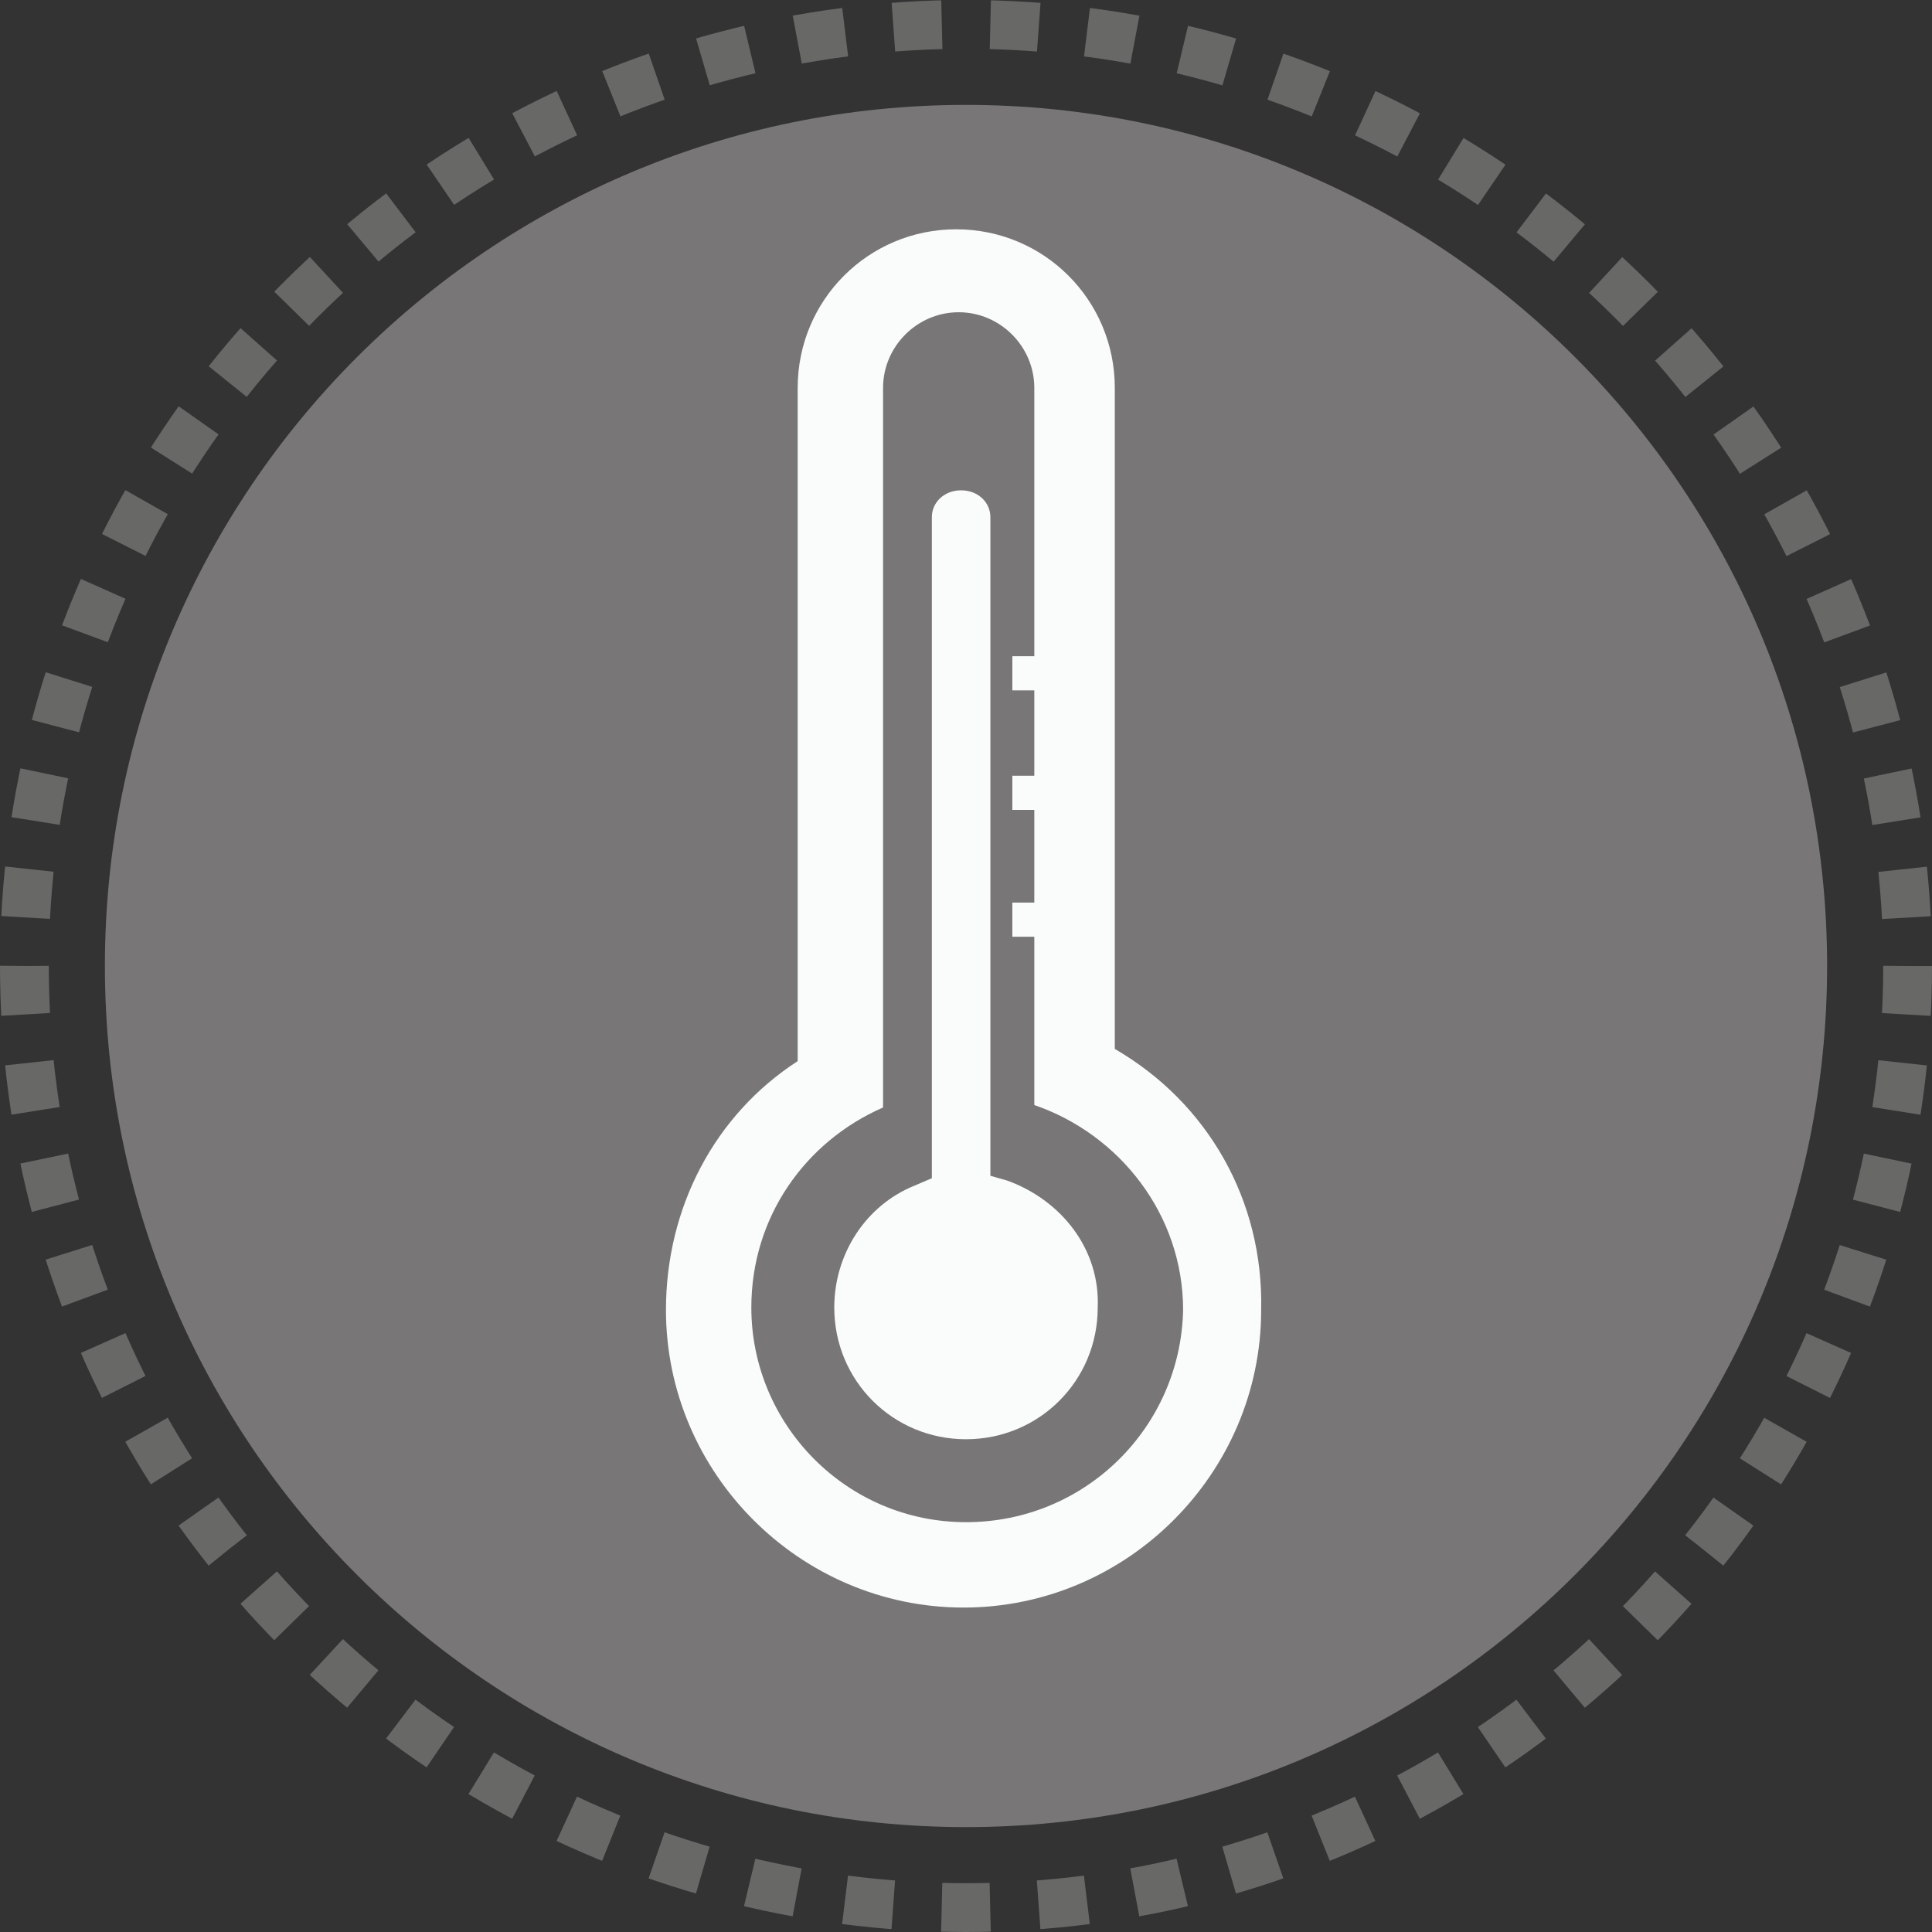 <?xml version="1.0" encoding="utf-8"?>
<!-- Generator: Adobe Illustrator 18.0.0, SVG Export Plug-In . SVG Version: 6.00 Build 0)  -->
<!DOCTYPE svg PUBLIC "-//W3C//DTD SVG 1.1//EN" "http://www.w3.org/Graphics/SVG/1.1/DTD/svg11.dtd">
<svg version="1.1" id="Capa_1" xmlns="http://www.w3.org/2000/svg" xmlns:xlink="http://www.w3.org/1999/xlink" x="0px" y="0px"
	 viewBox="0 0 79.2 79.2" enable-background="new 0 0 79.2 79.2" xml:space="preserve">
<rect x="0" y="0" width="79.2" height="79.2" fill="#333333" stroke="none"/>
<g>
	<path fill="#787676" d="M74.9,39.6c0,19.5-15.8,35.3-35.3,35.3c-19.5,0-35.3-15.8-35.3-35.3c0-19.5,15.8-35.3,35.3-35.3
		C59.1,4.3,74.9,20.1,74.9,39.6"/>
	
		<circle fill="none" stroke="#686867" stroke-width="2" stroke-miterlimit="10" stroke-dasharray="1.988,1.988" cx="39.6" cy="39.6" r="38.6"/>
	<path fill="#FAFCFC" d="M41.3,48.4l-0.7-0.2v-27c0-0.6-0.5-1.1-1.2-1.1c-0.7,0-1.2,0.5-1.2,1.1v27.1l-0.7,0.3c-2,0.8-3.3,2.8-3.3,5
		c0,3,2.4,5.4,5.4,5.4c3,0,5.4-2.4,5.4-5.4C45.1,51.2,43.5,49.2,41.3,48.4"/>
	<path fill="#FAFCFC" d="M45.7,43V15.9c0-3.6-2.9-6.5-6.5-6.5c-3.6,0-6.5,2.9-6.5,6.5v27.6c-3.4,2.2-5.4,6-5.4,10.2
		c0,6.7,5.5,12.2,12.2,12.2c6.7,0,12.2-5.5,12.2-12.2C51.8,49.2,49.5,45.2,45.7,43 M39.6,62.4c-4.9,0-8.8-4-8.8-8.8
		c0-3.7,2.2-6.8,5.4-8.2V15.9c0-1.7,1.4-3.1,3.1-3.1c1.7,0,3.1,1.4,3.1,3.1v11h-0.9v1.4h0.9v3.5h-0.9v1.4h0.9v3.8h-0.9v1.4h0.9v6.9
		c3.5,1.2,6.1,4.5,6.1,8.4C48.4,58.5,44.5,62.4,39.6,62.4"/>
</g>
</svg>
